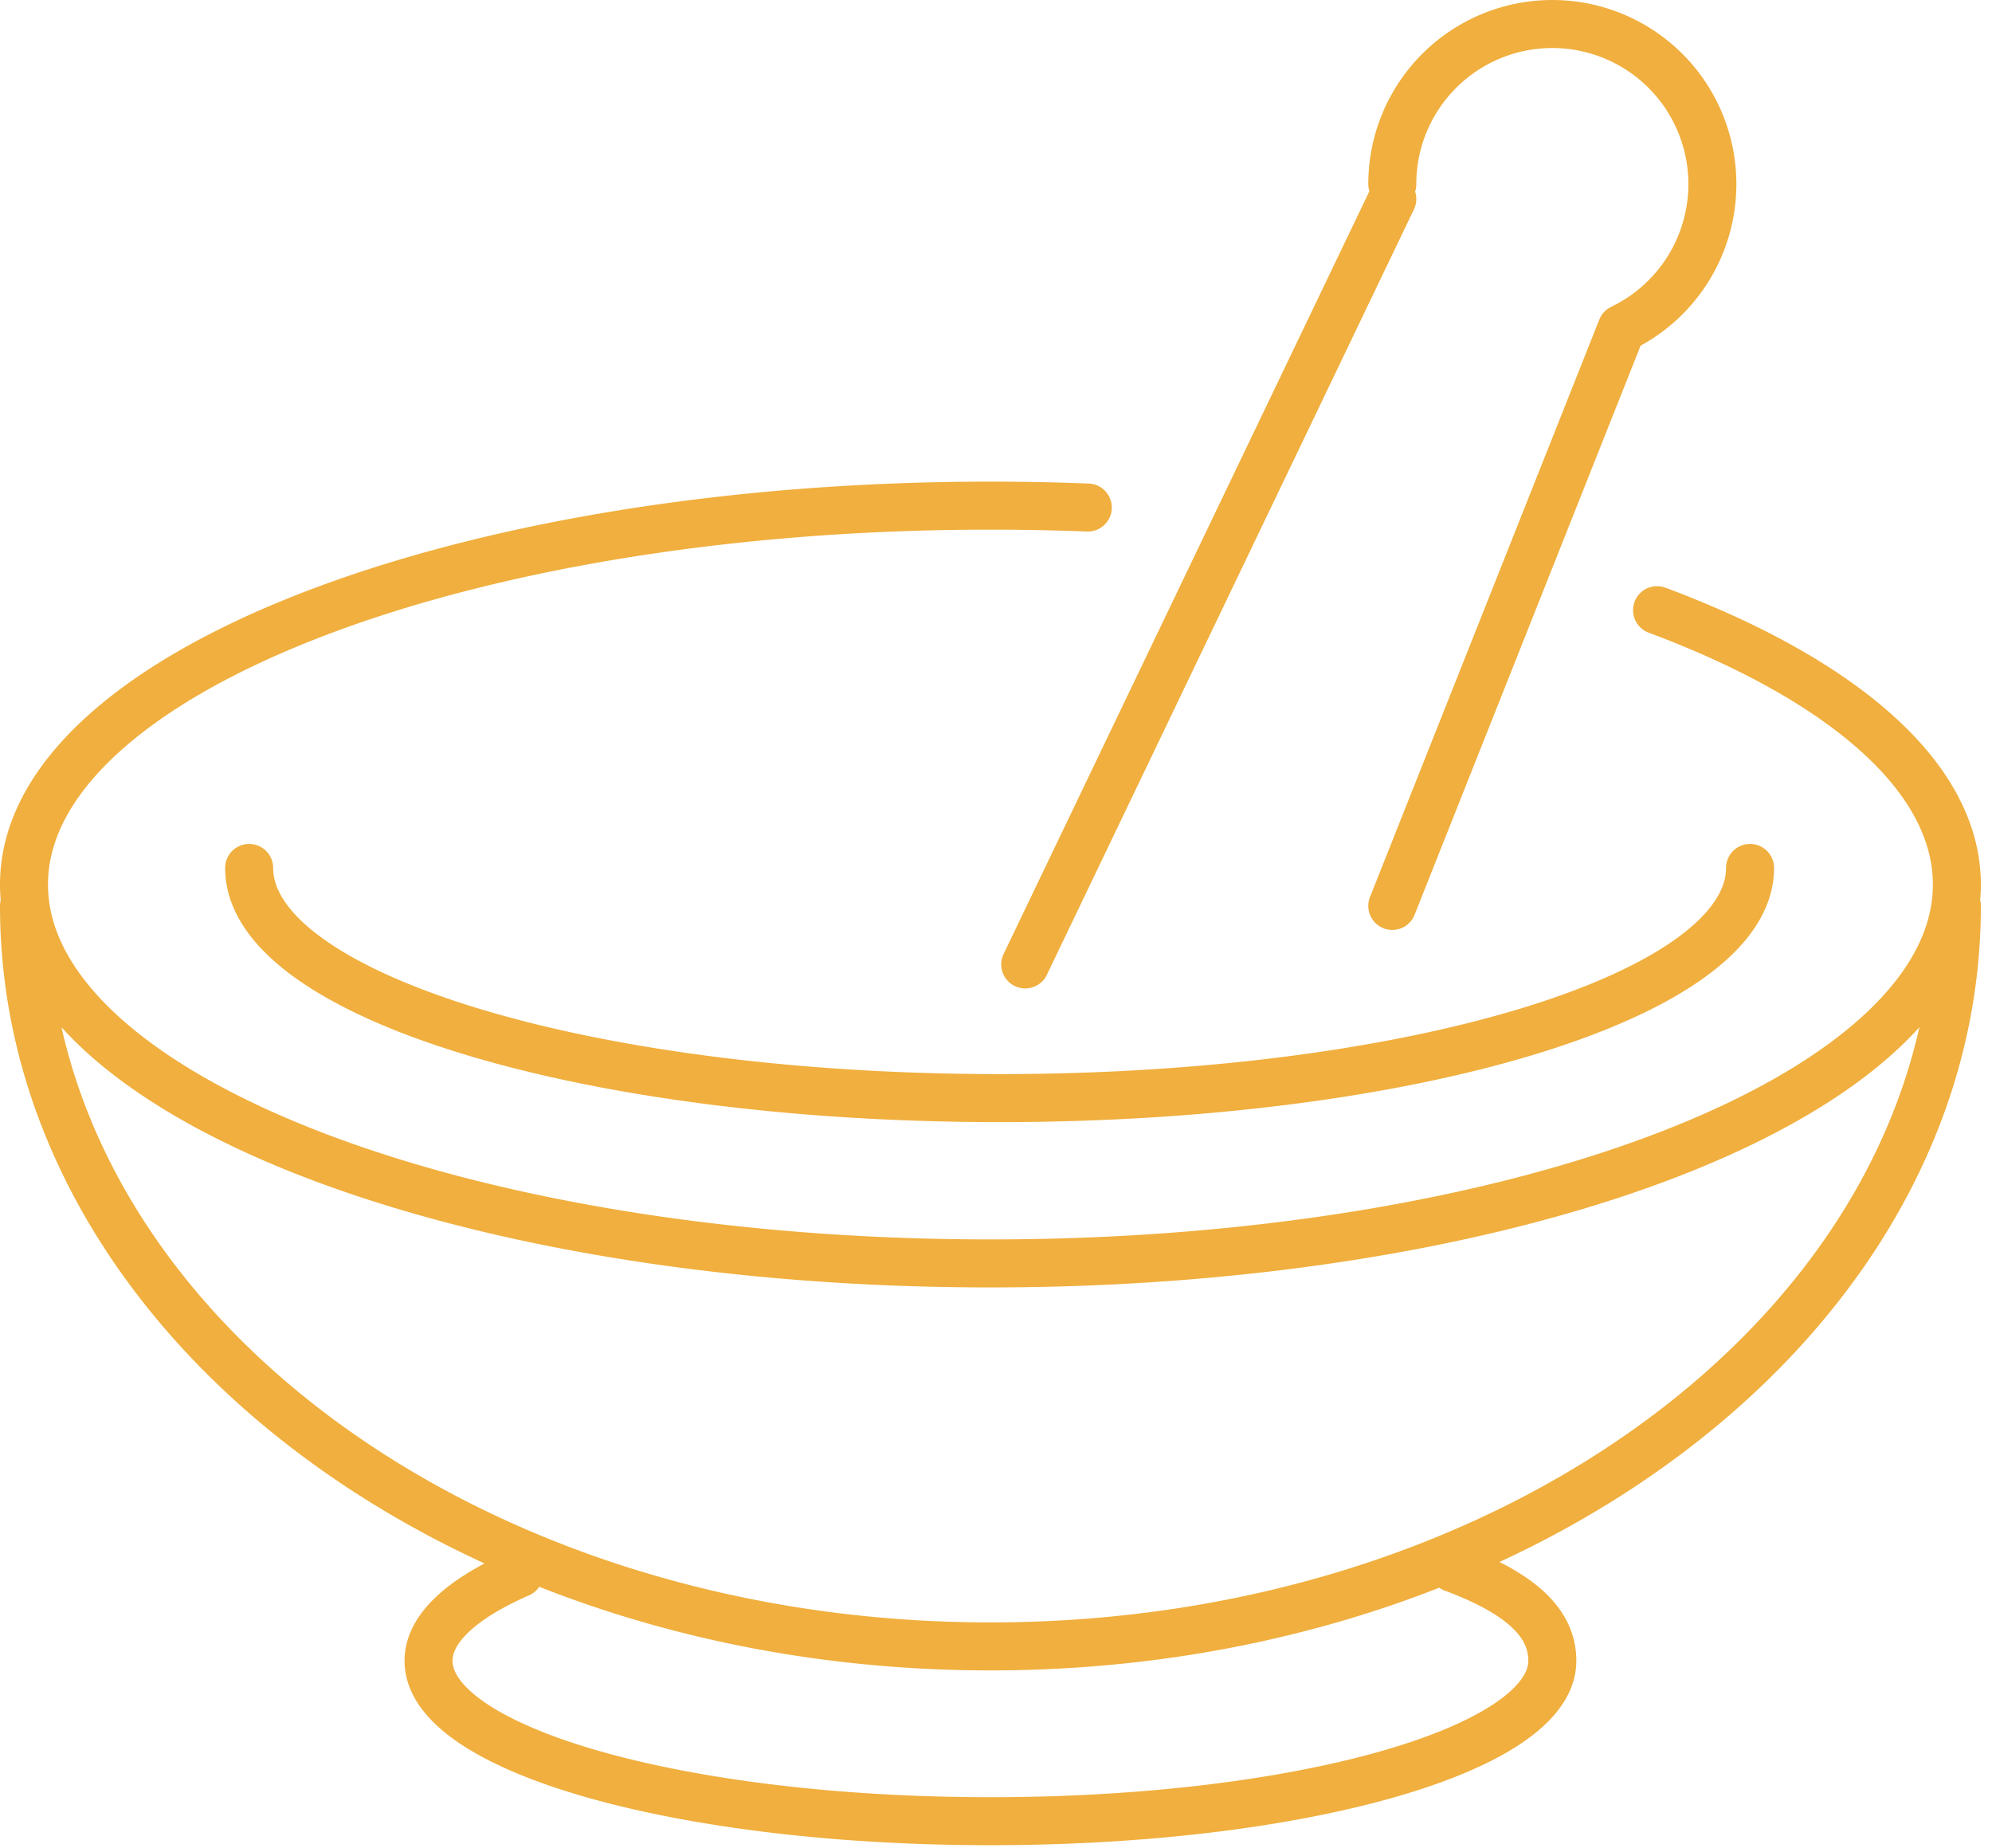 <?xml version="1.0" encoding="UTF-8"?>
<svg xmlns="http://www.w3.org/2000/svg" viewBox="0 0 83 77" xml:space="preserve" style="fill-rule:evenodd;clip-rule:evenodd;stroke-linecap:round;stroke-linejoin:round">
  <path d="M0-26.032c7.696 2.875 12.492 6.934 12.492 11.43 0 8.716-18.028 15.785-40.268 15.785-22.24 0-40.268-7.069-40.268-15.785 0-8.718 18.028-15.785 40.268-15.785 1.369 0 2.723.027 4.057.079M3.875-15.293c0 5.296-13.999 9.589-31.269 9.589-17.269 0-31.269-4.293-31.269-9.589m50.167 29.171c2.882 1.073 4.132 2.319 4.132 3.861 0 3.691-10.482 6.682-23.412 6.682s-23.412-2.991-23.412-6.682c0-1.344 1.391-2.596 3.785-3.644m59.895-27.806c0 17.037-18.028 30.85-40.268 30.85-22.24 0-40.268-13.813-40.268-30.85m57.012-30.073a6.668 6.668 0 1 1 13.337 0 6.673 6.673 0 0 1-3.782 6.015m-9.555-5.394-15.294 31.889m24.849-26.495-9.555 24.058" style="fill:none;fill-rule:nonzero;stroke:#f0af3e;stroke-width:2px" transform="translate(69.044 51.453)"></path>
</svg>
